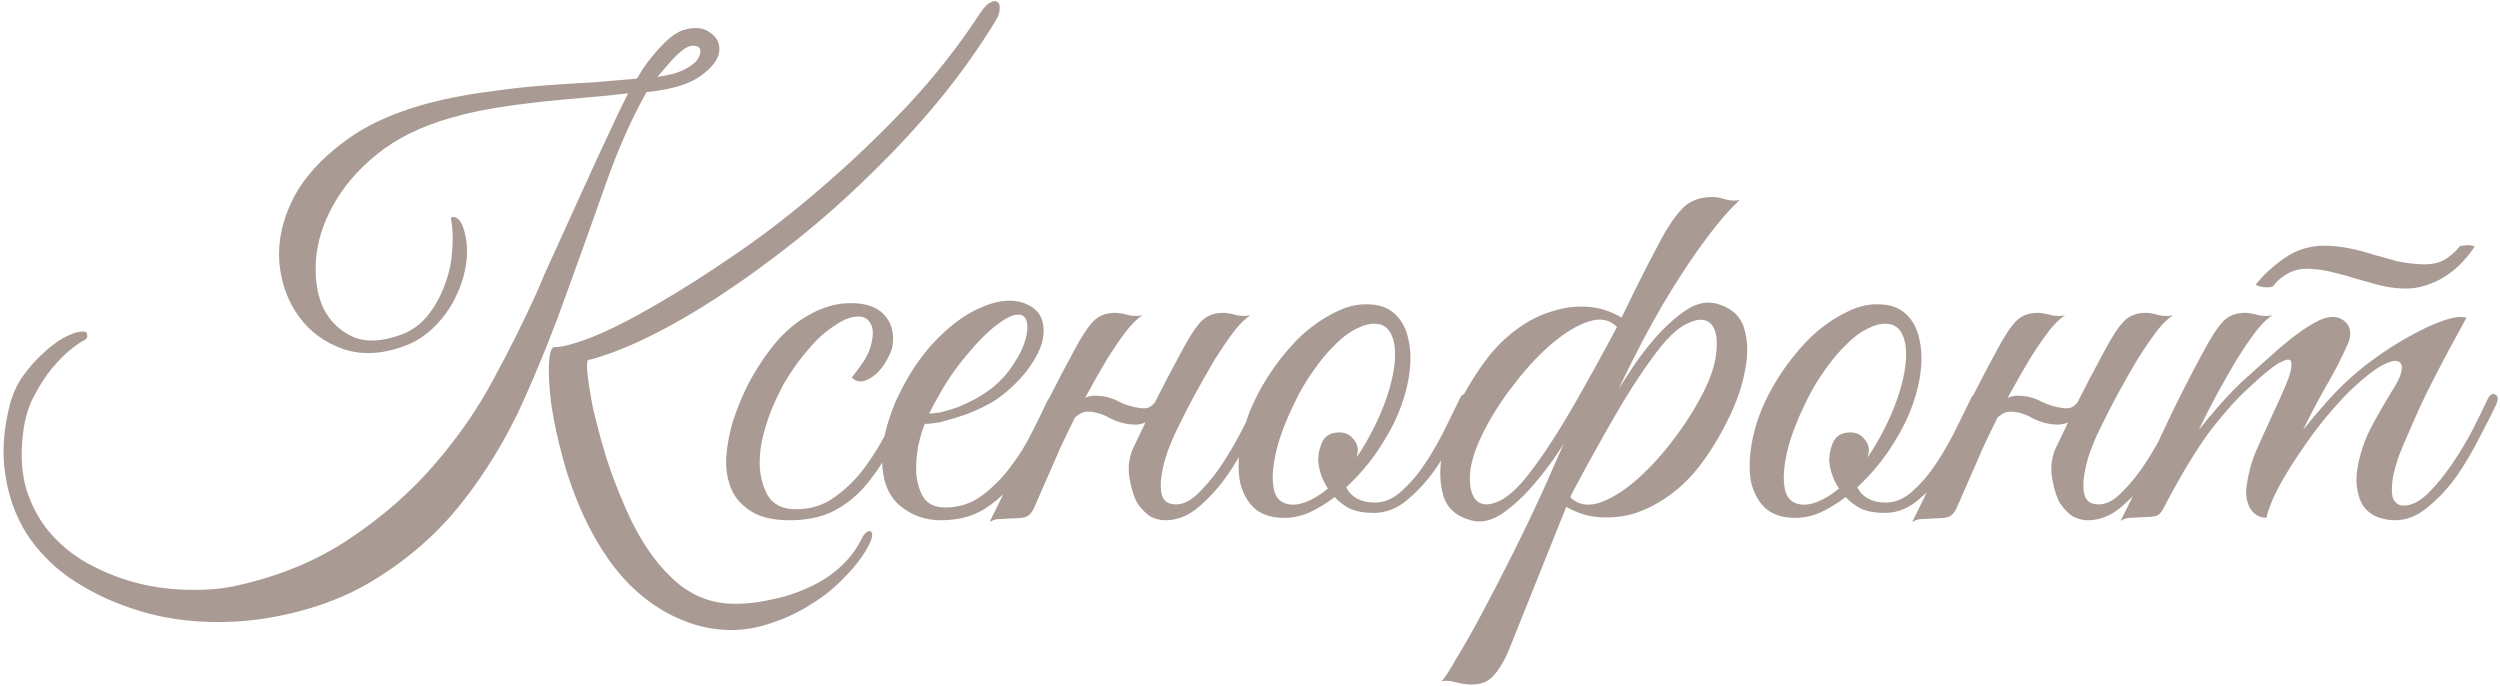 <?xml version="1.0" encoding="UTF-8"?> <svg xmlns="http://www.w3.org/2000/svg" width="328" height="90" viewBox="0 0 328 90" fill="none"> <path d="M130.674 2.641C128.54 6.161 126.059 9.656 123.232 13.123C120.404 16.537 117.39 19.791 114.19 22.886C111.042 25.98 107.761 28.887 104.347 31.608C100.986 34.275 97.679 36.676 94.425 38.81C91.17 40.944 88.076 42.731 85.142 44.171C82.208 45.611 79.594 46.625 77.3 47.212C77.034 47.105 76.954 47.639 77.06 48.812C77.167 49.986 77.407 51.533 77.78 53.453C78.207 55.32 78.767 57.428 79.461 59.775C80.208 62.122 81.088 64.443 82.102 66.737C83.809 70.631 85.836 73.672 88.183 75.859C90.53 78.1 93.278 79.22 96.425 79.22C97.972 79.22 99.573 79.033 101.226 78.66C102.88 78.34 104.454 77.833 105.947 77.139C107.441 76.499 108.801 75.645 110.028 74.579C111.255 73.512 112.242 72.258 112.989 70.818C113.149 70.444 113.336 70.151 113.549 69.937C113.816 69.724 114.029 69.644 114.19 69.697C114.35 69.751 114.43 69.911 114.43 70.177C114.43 70.498 114.296 70.924 114.029 71.458C113.283 72.898 112.242 74.285 110.909 75.619C109.628 77.006 108.161 78.206 106.508 79.22C104.854 80.287 103.12 81.114 101.306 81.7C99.493 82.341 97.732 82.661 96.025 82.661C93.838 82.661 91.757 82.26 89.783 81.46C87.863 80.713 86.076 79.673 84.422 78.34C82.768 77.006 81.275 75.405 79.941 73.538C78.661 71.725 77.54 69.777 76.58 67.697C75.46 65.243 74.553 62.736 73.859 60.175C73.166 57.614 72.659 55.267 72.339 53.133C72.072 50.999 71.966 49.239 72.019 47.852C72.072 46.465 72.286 45.691 72.659 45.531C73.619 45.585 75.273 45.158 77.62 44.251C80.021 43.291 82.822 41.877 86.022 40.01C89.277 38.143 92.797 35.902 96.585 33.288C100.426 30.674 104.24 27.713 108.028 24.406C111.869 21.099 115.577 17.551 119.151 13.763C122.725 9.922 125.899 5.868 128.673 1.6C129.153 0.907 129.58 0.48 129.953 0.32C130.327 0.107 130.62 0.08 130.834 0.24C131.1 0.4 131.207 0.72 131.154 1.2C131.154 1.627 130.994 2.107 130.674 2.641ZM89.703 3.921C91.197 3.494 92.371 3.627 93.224 4.321C94.131 4.961 94.505 5.815 94.344 6.882C94.184 7.895 93.358 8.935 91.864 10.002C90.37 11.069 88.023 11.763 84.822 12.083C82.795 15.71 80.981 19.818 79.381 24.406C77.78 28.941 76.1 33.635 74.34 38.489C72.632 43.291 70.712 48.065 68.578 52.813C66.444 57.508 63.83 61.829 60.736 65.776C57.695 69.671 54.014 72.978 49.693 75.699C45.426 78.473 40.278 80.313 34.249 81.22C31.209 81.647 28.168 81.727 25.127 81.46C22.087 81.194 19.206 80.553 16.485 79.54C13.764 78.58 11.257 77.299 8.963 75.699C6.723 74.099 4.882 72.178 3.442 69.937C2.055 67.697 1.148 65.19 0.721 62.416C0.241 59.588 0.428 56.494 1.281 53.133C1.655 51.693 2.241 50.413 3.042 49.292C3.895 48.119 4.775 47.132 5.682 46.331C6.589 45.478 7.469 44.811 8.323 44.331C9.23 43.851 9.95 43.584 10.484 43.531C11.124 43.424 11.444 43.557 11.444 43.931C11.497 44.251 11.364 44.491 11.044 44.651C10.67 44.811 10.084 45.211 9.283 45.851C8.536 46.438 7.736 47.238 6.883 48.252C6.029 49.266 5.229 50.492 4.482 51.933C3.735 53.32 3.255 54.92 3.042 56.734C2.668 59.615 2.828 62.175 3.522 64.416C4.269 66.657 5.362 68.577 6.803 70.177C8.296 71.831 10.03 73.165 12.004 74.178C14.031 75.245 16.138 76.046 18.326 76.579C20.566 77.112 22.78 77.379 24.967 77.379C27.208 77.433 29.262 77.246 31.129 76.819C36.837 75.539 41.798 73.458 46.012 70.578C50.227 67.75 53.881 64.549 56.975 60.975C60.069 57.401 62.657 53.667 64.737 49.772C66.871 45.825 68.712 42.144 70.258 38.73C70.525 38.143 70.925 37.209 71.459 35.929C72.046 34.649 72.713 33.182 73.459 31.528C74.206 29.874 75.006 28.114 75.86 26.247C76.713 24.379 77.54 22.566 78.341 20.805C79.194 18.991 79.968 17.338 80.661 15.844C81.355 14.35 81.941 13.15 82.422 12.243C80.661 12.456 78.794 12.643 76.82 12.803C74.9 12.963 72.926 13.15 70.899 13.363C68.925 13.577 66.951 13.843 64.977 14.164C63.003 14.483 61.083 14.91 59.216 15.444C55.268 16.564 52.014 18.165 49.453 20.245C46.946 22.272 45.026 24.513 43.692 26.967C42.358 29.367 41.611 31.768 41.451 34.169C41.291 36.569 41.611 38.65 42.411 40.41C43.265 42.117 44.545 43.371 46.252 44.171C47.96 44.918 50.067 44.838 52.574 43.931C53.908 43.451 55.055 42.651 56.015 41.53C56.975 40.357 57.722 39.05 58.255 37.609C58.842 36.169 59.189 34.702 59.296 33.208C59.456 31.661 59.429 30.247 59.216 28.967C59.109 28.54 59.242 28.38 59.616 28.487C60.043 28.594 60.389 28.941 60.656 29.527C61.19 30.914 61.376 32.435 61.216 34.088C61.056 35.689 60.603 37.263 59.856 38.81C59.162 40.303 58.229 41.637 57.055 42.811C55.882 43.984 54.575 44.838 53.134 45.371C50.147 46.492 47.426 46.625 44.972 45.771C42.572 44.918 40.651 43.504 39.211 41.53C37.77 39.556 36.917 37.209 36.65 34.489C36.437 31.715 37.023 28.941 38.41 26.166C39.798 23.392 42.092 20.832 45.292 18.485C48.493 16.084 52.814 14.27 58.255 13.043C60.443 12.563 62.657 12.19 64.897 11.923C67.138 11.603 69.352 11.363 71.539 11.203C73.726 11.043 75.833 10.909 77.86 10.803C79.888 10.643 81.781 10.482 83.542 10.322C83.702 10.109 83.969 9.682 84.342 9.042C84.769 8.402 85.276 7.735 85.862 7.042C86.449 6.348 87.063 5.708 87.703 5.121C88.396 4.534 89.063 4.134 89.703 3.921ZM89.783 9.122C90.637 8.695 91.224 8.242 91.544 7.762C91.864 7.228 91.971 6.802 91.864 6.482C91.757 6.161 91.464 6.001 90.984 6.001C90.557 5.948 90.023 6.188 89.383 6.722C88.85 7.148 88.29 7.709 87.703 8.402C87.169 9.042 86.689 9.602 86.263 10.082C87.81 9.869 88.983 9.549 89.783 9.122ZM119.515 53.293C118.555 55.374 117.595 57.321 116.634 59.135C115.674 60.949 114.581 62.549 113.354 63.936C112.18 65.27 110.793 66.337 109.193 67.137C107.646 67.884 105.778 68.257 103.591 68.257C101.511 68.257 99.857 67.884 98.63 67.137C97.403 66.39 96.523 65.43 95.989 64.256C95.456 63.029 95.216 61.642 95.269 60.095C95.376 58.548 95.669 56.947 96.149 55.294C96.683 53.64 97.35 52.013 98.15 50.413C99.003 48.812 99.91 47.372 100.871 46.091C102.364 44.064 104.045 42.517 105.912 41.45C107.779 40.33 109.673 39.77 111.593 39.77C113.62 39.77 115.087 40.277 115.994 41.29C116.955 42.304 117.328 43.638 117.115 45.291C117.008 45.931 116.741 46.598 116.314 47.292C115.941 47.985 115.488 48.572 114.954 49.052C114.421 49.532 113.86 49.852 113.274 50.012C112.687 50.119 112.18 49.959 111.753 49.532C112.18 48.999 112.633 48.385 113.114 47.692C113.647 46.945 114.02 46.198 114.234 45.451C114.607 44.064 114.607 43.077 114.234 42.49C113.914 41.85 113.38 41.53 112.633 41.53C111.887 41.53 111.14 41.744 110.393 42.17C109.646 42.597 108.873 43.131 108.072 43.771C107.325 44.411 106.605 45.158 105.912 46.011C105.218 46.812 104.605 47.612 104.071 48.412C103.698 48.946 103.244 49.666 102.711 50.573C102.231 51.48 101.751 52.493 101.271 53.613C100.844 54.68 100.47 55.827 100.15 57.054C99.83 58.281 99.67 59.481 99.67 60.655C99.67 62.255 100.017 63.696 100.711 64.976C101.457 66.203 102.684 66.817 104.391 66.817C106.152 66.817 107.699 66.39 109.033 65.536C110.42 64.629 111.673 63.509 112.794 62.175C113.914 60.788 114.927 59.268 115.834 57.614C116.741 55.961 117.595 54.334 118.395 52.733C118.768 51.986 119.142 51.693 119.515 51.853C119.889 52.013 119.889 52.493 119.515 53.293ZM138.701 52.973C137.954 54.574 137.154 56.281 136.301 58.094C135.447 59.855 134.434 61.509 133.26 63.056C132.086 64.549 130.699 65.803 129.099 66.817C127.552 67.777 125.658 68.257 123.417 68.257C121.39 68.257 119.603 67.617 118.056 66.337C116.562 65.056 115.789 63.136 115.736 60.575C115.736 59.401 115.869 58.148 116.136 56.814C116.456 55.48 116.882 54.173 117.416 52.893C118.003 51.559 118.67 50.279 119.416 49.052C120.163 47.825 120.99 46.678 121.897 45.611C122.911 44.438 124.031 43.371 125.258 42.41C126.485 41.45 127.712 40.73 128.939 40.25C130.166 39.717 131.339 39.45 132.46 39.45C133.633 39.45 134.674 39.77 135.58 40.41C136.327 40.997 136.754 41.744 136.861 42.651C137.021 43.557 136.887 44.571 136.461 45.691C136.034 46.758 135.367 47.852 134.46 48.972C133.553 50.092 132.46 51.133 131.179 52.093C130.539 52.573 129.766 53.026 128.859 53.453C128.005 53.88 127.098 54.254 126.138 54.574C125.178 54.894 124.271 55.16 123.417 55.374C122.564 55.534 121.87 55.614 121.337 55.614C121.017 56.361 120.723 57.348 120.457 58.575C120.243 59.801 120.163 61.002 120.217 62.175C120.323 63.349 120.643 64.389 121.177 65.296C121.764 66.15 122.724 66.577 124.058 66.577C125.818 66.577 127.392 66.07 128.779 65.056C130.219 63.989 131.473 62.736 132.54 61.295C133.66 59.855 134.594 58.361 135.34 56.814C136.141 55.267 136.781 53.96 137.261 52.893C137.421 52.52 137.608 52.253 137.821 52.093C138.088 51.88 138.301 51.773 138.461 51.773C138.675 51.773 138.808 51.88 138.861 52.093C138.968 52.253 138.915 52.546 138.701 52.973ZM130.379 50.733C131.446 49.826 132.326 48.812 133.02 47.692C133.767 46.572 134.273 45.531 134.54 44.571C134.807 43.611 134.86 42.811 134.7 42.17C134.54 41.53 134.14 41.237 133.5 41.29C132.86 41.29 131.98 41.717 130.859 42.571C129.739 43.371 128.352 44.758 126.698 46.732C125.631 48.012 124.644 49.399 123.738 50.893C122.884 52.386 122.27 53.507 121.897 54.254C122.27 54.254 122.777 54.2 123.417 54.093C124.058 53.933 124.778 53.72 125.578 53.453C126.378 53.133 127.178 52.76 127.979 52.333C128.832 51.853 129.632 51.319 130.379 50.733ZM140.229 56.414C139.909 57.108 139.642 57.668 139.429 58.094C139.216 58.521 138.975 59.055 138.709 59.695C138.442 60.335 138.069 61.189 137.588 62.255C137.108 63.322 136.442 64.843 135.588 66.817C135.268 67.403 134.894 67.75 134.468 67.857C134.041 67.964 133.401 68.017 132.547 68.017C131.96 68.07 131.48 68.097 131.107 68.097C130.68 68.097 130.253 68.23 129.827 68.497C131.747 64.656 133.561 60.868 135.268 57.134C137.028 53.4 138.895 49.719 140.869 46.091C141.883 44.171 142.763 42.837 143.51 42.09C144.257 41.344 145.27 40.997 146.551 41.05C147.084 41.103 147.618 41.21 148.151 41.37C148.738 41.477 149.325 41.477 149.912 41.37C149.325 41.69 148.605 42.384 147.751 43.451C146.951 44.518 146.097 45.771 145.19 47.212C144.337 48.652 143.457 50.199 142.55 51.853C141.696 53.453 140.923 54.974 140.229 56.414ZM154.393 56.414C154.019 57.161 153.619 58.094 153.192 59.215C152.819 60.282 152.552 61.349 152.392 62.416C152.232 63.429 152.259 64.309 152.472 65.056C152.739 65.803 153.352 66.177 154.313 66.177C155.326 66.177 156.367 65.616 157.433 64.496C158.554 63.376 159.594 62.069 160.554 60.575C161.514 59.081 162.368 57.588 163.115 56.094C163.915 54.547 164.529 53.347 164.955 52.493C165.275 51.8 165.622 51.559 165.996 51.773C166.422 51.933 166.449 52.413 166.076 53.213C165.489 54.44 164.742 55.907 163.835 57.614C162.981 59.321 161.995 60.975 160.874 62.576C159.754 64.123 158.527 65.456 157.193 66.577C155.86 67.697 154.419 68.257 152.872 68.257C152.232 68.257 151.592 68.097 150.952 67.777C150.365 67.403 149.805 66.843 149.271 66.097C148.845 65.403 148.498 64.363 148.231 62.976C147.964 61.589 148.071 60.282 148.551 59.055C149.191 57.721 149.752 56.547 150.232 55.534C150.712 54.467 151.192 53.453 151.672 52.493C152.152 51.533 152.659 50.546 153.192 49.532C153.726 48.519 154.339 47.372 155.033 46.091C156.046 44.171 156.927 42.837 157.673 42.09C158.42 41.344 159.434 40.997 160.714 41.05C161.248 41.103 161.781 41.21 162.315 41.37C162.901 41.477 163.488 41.477 164.075 41.37C163.488 41.69 162.768 42.384 161.915 43.451C161.114 44.518 160.261 45.771 159.354 47.212C158.5 48.652 157.62 50.199 156.713 51.853C155.86 53.453 155.086 54.974 154.393 56.414ZM153.032 52.013C152.712 52.92 152.152 53.8 151.352 54.654C150.552 55.454 149.618 55.8 148.551 55.694C147.591 55.641 146.631 55.374 145.67 54.894C144.764 54.36 143.857 54.067 142.95 54.013C142.416 53.96 141.936 54.093 141.509 54.413C141.083 54.68 140.763 55.027 140.549 55.454C140.496 55.56 140.282 55.614 139.909 55.614C139.536 55.614 139.402 55.534 139.509 55.374C139.936 54.574 140.523 53.773 141.269 52.973C142.07 52.173 143.003 51.826 144.07 51.933C145.084 51.986 146.017 52.253 146.871 52.733C147.778 53.16 148.685 53.427 149.591 53.533C150.232 53.64 150.738 53.533 151.112 53.213C151.485 52.893 151.805 52.493 152.072 52.013C152.179 51.906 152.392 51.853 152.712 51.853C153.032 51.853 153.139 51.906 153.032 52.013ZM192.79 52.893C192.47 53.64 191.936 54.814 191.189 56.414C190.496 58.014 189.616 59.615 188.549 61.215C187.482 62.816 186.228 64.229 184.788 65.456C183.401 66.683 181.88 67.297 180.227 67.297C179 67.297 177.959 67.11 177.106 66.737C176.306 66.31 175.639 65.803 175.105 65.216C173.985 66.07 172.838 66.763 171.664 67.297C170.491 67.777 169.317 67.99 168.144 67.937C166.597 67.884 165.37 67.43 164.463 66.577C163.609 65.723 163.022 64.629 162.702 63.296C162.436 61.909 162.436 60.362 162.702 58.655C162.969 56.894 163.476 55.134 164.223 53.373C165.023 51.559 166.01 49.826 167.183 48.172C168.357 46.518 169.611 45.078 170.944 43.851C172.331 42.624 173.745 41.664 175.185 40.97C176.626 40.223 178.039 39.877 179.426 39.93C180.92 39.93 182.12 40.357 183.027 41.21C183.934 42.064 184.521 43.184 184.788 44.571C185.108 45.958 185.135 47.532 184.868 49.292C184.601 50.999 184.094 52.733 183.347 54.493C182.761 55.881 181.88 57.454 180.707 59.215C179.533 60.922 178.173 62.496 176.626 63.936C177.319 65.27 178.573 65.936 180.387 65.936C181.667 65.936 182.867 65.403 183.988 64.336C185.161 63.269 186.228 61.989 187.188 60.495C188.149 59.001 189.002 57.481 189.749 55.934C190.496 54.387 191.109 53.133 191.589 52.173C191.803 51.746 192.123 51.613 192.55 51.773C192.976 51.933 193.057 52.306 192.79 52.893ZM181.107 42.571C180.253 42.357 179.32 42.49 178.306 42.971C177.293 43.397 176.279 44.118 175.265 45.131C174.252 46.091 173.265 47.265 172.305 48.652C171.344 49.986 170.491 51.453 169.744 53.053C168.944 54.707 168.304 56.281 167.824 57.774C167.397 59.215 167.13 60.522 167.023 61.695C166.917 62.869 166.997 63.856 167.263 64.656C167.53 65.403 168.037 65.883 168.784 66.097C169.531 66.31 170.384 66.23 171.344 65.856C172.305 65.483 173.265 64.896 174.225 64.096C173.798 63.456 173.478 62.789 173.265 62.096C173.052 61.402 172.945 60.762 172.945 60.175C172.998 59.268 173.212 58.468 173.585 57.774C174.012 57.081 174.732 56.734 175.746 56.734C176.439 56.734 176.999 56.974 177.426 57.454C177.906 57.934 178.146 58.495 178.146 59.135C178.146 59.295 178.119 59.455 178.066 59.615C178.066 59.721 178.039 59.855 177.986 60.015C178.893 58.681 179.72 57.241 180.467 55.694C181.267 54.04 181.88 52.466 182.307 50.973C182.734 49.479 182.974 48.145 183.027 46.972C183.081 45.798 182.947 44.838 182.627 44.091C182.307 43.291 181.8 42.784 181.107 42.571ZM213.432 41.93C212.685 43.638 211.965 45.291 211.271 46.892C210.631 48.279 209.938 49.719 209.191 51.213C208.497 52.653 207.857 53.853 207.27 54.814C206.683 55.774 205.857 57.108 204.79 58.815C203.723 60.468 202.522 62.069 201.189 63.616C199.908 65.109 198.548 66.363 197.108 67.377C195.667 68.337 194.28 68.63 192.947 68.257C191.026 67.724 189.826 66.63 189.346 64.976C188.866 63.269 188.839 61.349 189.266 59.215C189.693 57.028 190.493 54.787 191.666 52.493C192.893 50.146 194.227 48.092 195.667 46.331C196.788 44.998 198.041 43.851 199.428 42.891C200.815 41.93 202.256 41.237 203.749 40.81C205.243 40.33 206.763 40.143 208.311 40.25C209.858 40.357 211.351 40.837 212.792 41.69L213.432 41.93ZM195.107 55.774C193.774 58.228 193.027 60.335 192.867 62.096C192.76 63.856 193.053 65.056 193.747 65.696C194.44 66.337 195.454 66.337 196.788 65.696C198.175 65.003 199.722 63.456 201.429 61.055C202.976 58.975 204.683 56.307 206.55 53.053C208.417 49.799 210.284 46.411 212.151 42.891C211.191 41.93 209.964 41.69 208.471 42.17C206.977 42.651 205.403 43.584 203.749 44.971C202.149 46.305 200.575 47.959 199.028 49.932C197.481 51.853 196.174 53.8 195.107 55.774ZM204.87 65.776L207.91 59.535C208.284 58.735 208.657 57.988 209.031 57.294C209.404 56.547 209.724 55.881 209.991 55.294C210.258 54.707 210.471 54.227 210.631 53.853C210.845 53.48 210.951 53.293 210.951 53.293C211.538 52.333 212.365 51.026 213.432 49.372C214.499 47.665 215.672 46.065 216.953 44.571C218.286 43.024 219.647 41.77 221.034 40.81C222.474 39.797 223.888 39.477 225.275 39.85C227.195 40.383 228.396 41.504 228.876 43.211C229.356 44.864 229.356 46.785 228.876 48.972C228.449 51.106 227.622 53.347 226.395 55.694C225.221 57.988 223.914 60.015 222.474 61.775C221.354 63.109 220.1 64.256 218.713 65.216C217.326 66.177 215.886 66.897 214.392 67.377C212.898 67.803 211.378 67.964 209.831 67.857C208.284 67.75 206.79 67.27 205.35 66.416L204.87 65.776ZM223.034 52.333C224.368 49.879 225.088 47.772 225.195 46.011C225.355 44.251 225.088 43.051 224.395 42.41C223.701 41.77 222.661 41.797 221.274 42.49C219.94 43.131 218.42 44.651 216.713 47.052C215.166 49.132 213.458 51.8 211.591 55.054C209.724 58.308 207.857 61.695 205.99 65.216C206.95 66.177 208.177 66.443 209.671 66.016C211.165 65.536 212.712 64.629 214.312 63.296C215.966 61.909 217.566 60.228 219.113 58.255C220.66 56.281 221.967 54.307 223.034 52.333ZM202.389 64.496C205.27 57.934 208.017 51.826 210.631 46.172C213.245 40.517 215.672 35.609 217.913 31.448C218.82 29.741 219.753 28.38 220.714 27.367C221.674 26.353 223.008 25.846 224.715 25.846C225.195 25.846 225.755 25.953 226.395 26.166C227.035 26.326 227.649 26.353 228.236 26.247C225.728 28.594 222.794 32.461 219.433 37.849C216.072 43.237 212.445 50.439 208.551 59.455C208.391 59.828 208.15 60.362 207.83 61.055C207.564 61.695 207.27 62.389 206.95 63.136C206.63 63.829 206.337 64.496 206.07 65.136C205.803 65.776 205.59 66.283 205.43 66.657L197.828 85.621C197.028 87.328 196.254 88.475 195.507 89.062C194.814 89.649 193.8 89.889 192.467 89.782C191.933 89.729 191.373 89.622 190.786 89.462C190.253 89.302 189.693 89.276 189.106 89.382C189.479 89.062 190.146 88.049 191.106 86.341C192.12 84.688 193.267 82.661 194.547 80.26C195.827 77.859 197.161 75.272 198.548 72.498C199.935 69.724 201.215 67.057 202.389 64.496ZM259.838 52.893C259.518 53.64 258.984 54.814 258.237 56.414C257.544 58.014 256.664 59.615 255.597 61.215C254.53 62.816 253.276 64.229 251.836 65.456C250.449 66.683 248.928 67.297 247.275 67.297C246.048 67.297 245.007 67.11 244.154 66.737C243.354 66.31 242.687 65.803 242.153 65.216C241.033 66.07 239.886 66.763 238.713 67.297C237.539 67.777 236.365 67.99 235.192 67.937C233.645 67.884 232.418 67.43 231.511 66.577C230.657 65.723 230.07 64.629 229.75 63.296C229.484 61.909 229.484 60.362 229.75 58.655C230.017 56.894 230.524 55.134 231.271 53.373C232.071 51.559 233.058 49.826 234.231 48.172C235.405 46.518 236.659 45.078 237.992 43.851C239.379 42.624 240.793 41.664 242.233 40.97C243.674 40.223 245.087 39.877 246.474 39.93C247.968 39.93 249.168 40.357 250.075 41.21C250.982 42.064 251.569 43.184 251.836 44.571C252.156 45.958 252.183 47.532 251.916 49.292C251.649 50.999 251.142 52.733 250.395 54.493C249.809 55.881 248.928 57.454 247.755 59.215C246.581 60.922 245.221 62.496 243.674 63.936C244.367 65.27 245.621 65.936 247.435 65.936C248.715 65.936 249.915 65.403 251.036 64.336C252.209 63.269 253.276 61.989 254.236 60.495C255.197 59.001 256.05 57.481 256.797 55.934C257.544 54.387 258.157 53.133 258.637 52.173C258.851 51.746 259.171 51.613 259.598 51.773C260.025 51.933 260.105 52.306 259.838 52.893ZM248.155 42.571C247.301 42.357 246.368 42.49 245.354 42.971C244.341 43.397 243.327 44.118 242.313 45.131C241.3 46.091 240.313 47.265 239.353 48.652C238.392 49.986 237.539 51.453 236.792 53.053C235.992 54.707 235.352 56.281 234.872 57.774C234.445 59.215 234.178 60.522 234.071 61.695C233.965 62.869 234.045 63.856 234.311 64.656C234.578 65.403 235.085 65.883 235.832 66.097C236.579 66.31 237.432 66.23 238.392 65.856C239.353 65.483 240.313 64.896 241.273 64.096C240.846 63.456 240.526 62.789 240.313 62.096C240.1 61.402 239.993 60.762 239.993 60.175C240.046 59.268 240.26 58.468 240.633 57.774C241.06 57.081 241.78 56.734 242.794 56.734C243.487 56.734 244.047 56.974 244.474 57.454C244.954 57.934 245.194 58.495 245.194 59.135C245.194 59.295 245.167 59.455 245.114 59.615C245.114 59.721 245.087 59.855 245.034 60.015C245.941 58.681 246.768 57.241 247.515 55.694C248.315 54.04 248.928 52.466 249.355 50.973C249.782 49.479 250.022 48.145 250.075 46.972C250.129 45.798 249.995 44.838 249.675 44.091C249.355 43.291 248.848 42.784 248.155 42.571ZM261.275 56.414C260.955 57.108 260.688 57.668 260.475 58.094C260.261 58.521 260.021 59.055 259.755 59.695C259.488 60.335 259.114 61.189 258.634 62.255C258.154 63.322 257.487 64.843 256.634 66.817C256.314 67.403 255.94 67.75 255.514 67.857C255.087 67.964 254.447 68.017 253.593 68.017C253.006 68.07 252.526 68.097 252.153 68.097C251.726 68.097 251.299 68.23 250.872 68.497C252.793 64.656 254.607 60.868 256.314 57.134C258.074 53.4 259.941 49.719 261.915 46.091C262.929 44.171 263.809 42.837 264.556 42.09C265.303 41.344 266.316 40.997 267.597 41.05C268.13 41.103 268.664 41.21 269.197 41.37C269.784 41.477 270.371 41.477 270.957 41.37C270.371 41.69 269.65 42.384 268.797 43.451C267.997 44.518 267.143 45.771 266.236 47.212C265.383 48.652 264.503 50.199 263.596 51.853C262.742 53.453 261.969 54.974 261.275 56.414ZM275.439 56.414C275.065 57.161 274.665 58.094 274.238 59.215C273.865 60.282 273.598 61.349 273.438 62.416C273.278 63.429 273.305 64.309 273.518 65.056C273.785 65.803 274.398 66.177 275.359 66.177C276.372 66.177 277.412 65.616 278.479 64.496C279.6 63.376 280.64 62.069 281.6 60.575C282.56 59.081 283.414 57.588 284.161 56.094C284.961 54.547 285.574 53.347 286.001 52.493C286.321 51.8 286.668 51.559 287.041 51.773C287.468 51.933 287.495 52.413 287.121 53.213C286.535 54.44 285.788 55.907 284.881 57.614C284.027 59.321 283.04 60.975 281.92 62.576C280.8 64.123 279.573 65.456 278.239 66.577C276.906 67.697 275.465 68.257 273.918 68.257C273.278 68.257 272.638 68.097 271.998 67.777C271.411 67.403 270.851 66.843 270.317 66.097C269.891 65.403 269.544 64.363 269.277 62.976C269.01 61.589 269.117 60.282 269.597 59.055C270.237 57.721 270.797 56.547 271.278 55.534C271.758 54.467 272.238 53.453 272.718 52.493C273.198 51.533 273.705 50.546 274.238 49.532C274.772 48.519 275.385 47.372 276.079 46.091C277.092 44.171 277.973 42.837 278.719 42.09C279.466 41.344 280.48 40.997 281.76 41.05C282.294 41.103 282.827 41.21 283.361 41.37C283.947 41.477 284.534 41.477 285.121 41.37C284.534 41.69 283.814 42.384 282.96 43.451C282.16 44.518 281.307 45.771 280.4 47.212C279.546 48.652 278.666 50.199 277.759 51.853C276.906 53.453 276.132 54.974 275.439 56.414ZM274.078 52.013C273.758 52.92 273.198 53.8 272.398 54.654C271.598 55.454 270.664 55.8 269.597 55.694C268.637 55.641 267.677 55.374 266.716 54.894C265.809 54.36 264.903 54.067 263.996 54.013C263.462 53.96 262.982 54.093 262.555 54.413C262.129 54.68 261.808 55.027 261.595 55.454C261.542 55.56 261.328 55.614 260.955 55.614C260.582 55.614 260.448 55.534 260.555 55.374C260.982 54.574 261.568 53.773 262.315 52.973C263.115 52.173 264.049 51.826 265.116 51.933C266.13 51.986 267.063 52.253 267.917 52.733C268.824 53.16 269.73 53.427 270.637 53.533C271.278 53.64 271.784 53.533 272.158 53.213C272.531 52.893 272.851 52.493 273.118 52.013C273.225 51.906 273.438 51.853 273.758 51.853C274.078 51.853 274.185 51.906 274.078 52.013ZM327.439 53.213C326.852 54.44 326.105 55.907 325.199 57.614C324.345 59.321 323.358 60.975 322.238 62.576C321.117 64.123 319.864 65.456 318.477 66.577C317.143 67.697 315.729 68.257 314.236 68.257C313.489 68.257 312.742 68.124 311.995 67.857C311.248 67.59 310.608 67.11 310.075 66.416C309.595 65.67 309.301 64.709 309.195 63.536C309.088 62.309 309.328 60.762 309.915 58.895C310.235 57.828 310.768 56.627 311.515 55.294C312.262 53.907 313.196 52.306 314.316 50.492C314.796 49.692 315.063 48.999 315.116 48.412C315.169 47.825 314.956 47.478 314.476 47.372C314.049 47.265 313.356 47.478 312.395 48.012C311.435 48.545 310.181 49.532 308.634 50.973C307.781 51.773 306.741 52.893 305.514 54.334C304.34 55.721 303.193 57.241 302.073 58.895C300.952 60.495 299.939 62.122 299.032 63.776C298.178 65.376 297.618 66.763 297.352 67.937C296.445 67.937 295.724 67.51 295.191 66.657C294.711 65.75 294.578 64.709 294.791 63.536C295.058 61.775 295.511 60.202 296.151 58.815C296.791 57.374 297.458 55.907 298.152 54.413C298.792 53.08 299.379 51.773 299.912 50.492C300.446 49.212 300.686 48.279 300.632 47.692C300.632 47.105 300.206 47.025 299.352 47.452C298.499 47.825 297.031 48.999 294.951 50.973C293.564 52.2 291.937 54.013 290.07 56.414C288.256 58.815 286.202 62.202 283.908 66.577C283.641 67.163 283.295 67.537 282.868 67.697C282.441 67.803 281.774 67.857 280.867 67.857C280.281 67.91 279.8 67.937 279.427 67.937C279.054 67.937 278.654 68.07 278.227 68.337C280.147 64.496 281.934 60.735 283.588 57.054C285.295 53.373 287.136 49.719 289.109 46.091C290.123 44.171 291.003 42.837 291.75 42.09C292.497 41.344 293.511 40.997 294.791 41.05C295.324 41.103 295.858 41.21 296.391 41.37C296.978 41.477 297.565 41.477 298.152 41.37C297.565 41.69 296.845 42.384 295.991 43.451C295.191 44.518 294.337 45.771 293.431 47.212C292.577 48.652 291.697 50.199 290.79 51.853C289.936 53.453 289.163 54.974 288.469 56.414C289.27 55.4 290.256 54.227 291.43 52.893C292.657 51.506 293.884 50.279 295.111 49.212C296.071 48.359 297.085 47.452 298.152 46.492C299.272 45.478 300.339 44.598 301.353 43.851C302.419 43.051 303.406 42.437 304.313 42.01C305.274 41.584 306.1 41.477 306.794 41.69C307.541 41.957 308.021 42.41 308.234 43.051C308.448 43.691 308.368 44.411 307.994 45.211C307.247 46.918 306.314 48.732 305.194 50.653C304.127 52.52 303.113 54.44 302.153 56.414C302.953 55.4 303.94 54.227 305.113 52.893C306.34 51.506 307.567 50.279 308.794 49.212C309.755 48.359 310.928 47.452 312.315 46.492C313.756 45.478 315.196 44.598 316.636 43.851C318.077 43.051 319.437 42.437 320.717 42.01C321.998 41.584 322.958 41.477 323.598 41.69C321.998 44.571 320.531 47.318 319.197 49.932C318.61 51.053 318.05 52.2 317.517 53.373C316.983 54.547 316.476 55.694 315.996 56.814C315.516 57.881 315.089 58.895 314.716 59.855C314.396 60.815 314.156 61.642 313.996 62.336C313.729 63.989 313.756 65.083 314.076 65.616C314.396 66.097 314.823 66.337 315.356 66.337C316.37 66.337 317.437 65.803 318.557 64.736C319.677 63.616 320.744 62.309 321.758 60.815C322.771 59.321 323.678 57.801 324.478 56.254C325.279 54.654 325.892 53.4 326.319 52.493C326.639 51.8 326.986 51.559 327.359 51.773C327.786 51.933 327.813 52.413 327.439 53.213ZM324.638 32.408C324.212 33.048 323.678 33.715 323.038 34.408C322.451 35.049 321.758 35.636 320.957 36.169C320.157 36.702 319.25 37.129 318.237 37.449C317.277 37.769 316.236 37.903 315.116 37.849C314.049 37.796 313.009 37.636 311.995 37.369C311.035 37.102 310.075 36.836 309.114 36.569C308.154 36.249 307.194 35.982 306.234 35.769C305.274 35.502 304.313 35.342 303.353 35.289C302.126 35.182 301.086 35.369 300.232 35.849C299.432 36.276 298.792 36.809 298.312 37.449C298.258 37.556 298.098 37.636 297.832 37.689C297.565 37.689 297.298 37.689 297.031 37.689C296.765 37.636 296.525 37.583 296.311 37.529C296.098 37.476 295.991 37.396 295.991 37.289C296.898 36.116 298.152 34.969 299.752 33.848C301.406 32.675 303.353 32.141 305.594 32.248C306.607 32.301 307.594 32.435 308.554 32.648C309.568 32.861 310.555 33.128 311.515 33.448C312.529 33.715 313.489 33.982 314.396 34.248C315.356 34.462 316.316 34.595 317.277 34.649C318.61 34.755 319.704 34.595 320.557 34.169C321.411 33.688 322.131 33.075 322.718 32.328C322.718 32.275 322.825 32.248 323.038 32.248C323.305 32.195 323.545 32.168 323.758 32.168C324.025 32.168 324.238 32.195 324.398 32.248C324.612 32.301 324.692 32.355 324.638 32.408Z" fill="#A99B93"></path> </svg> 